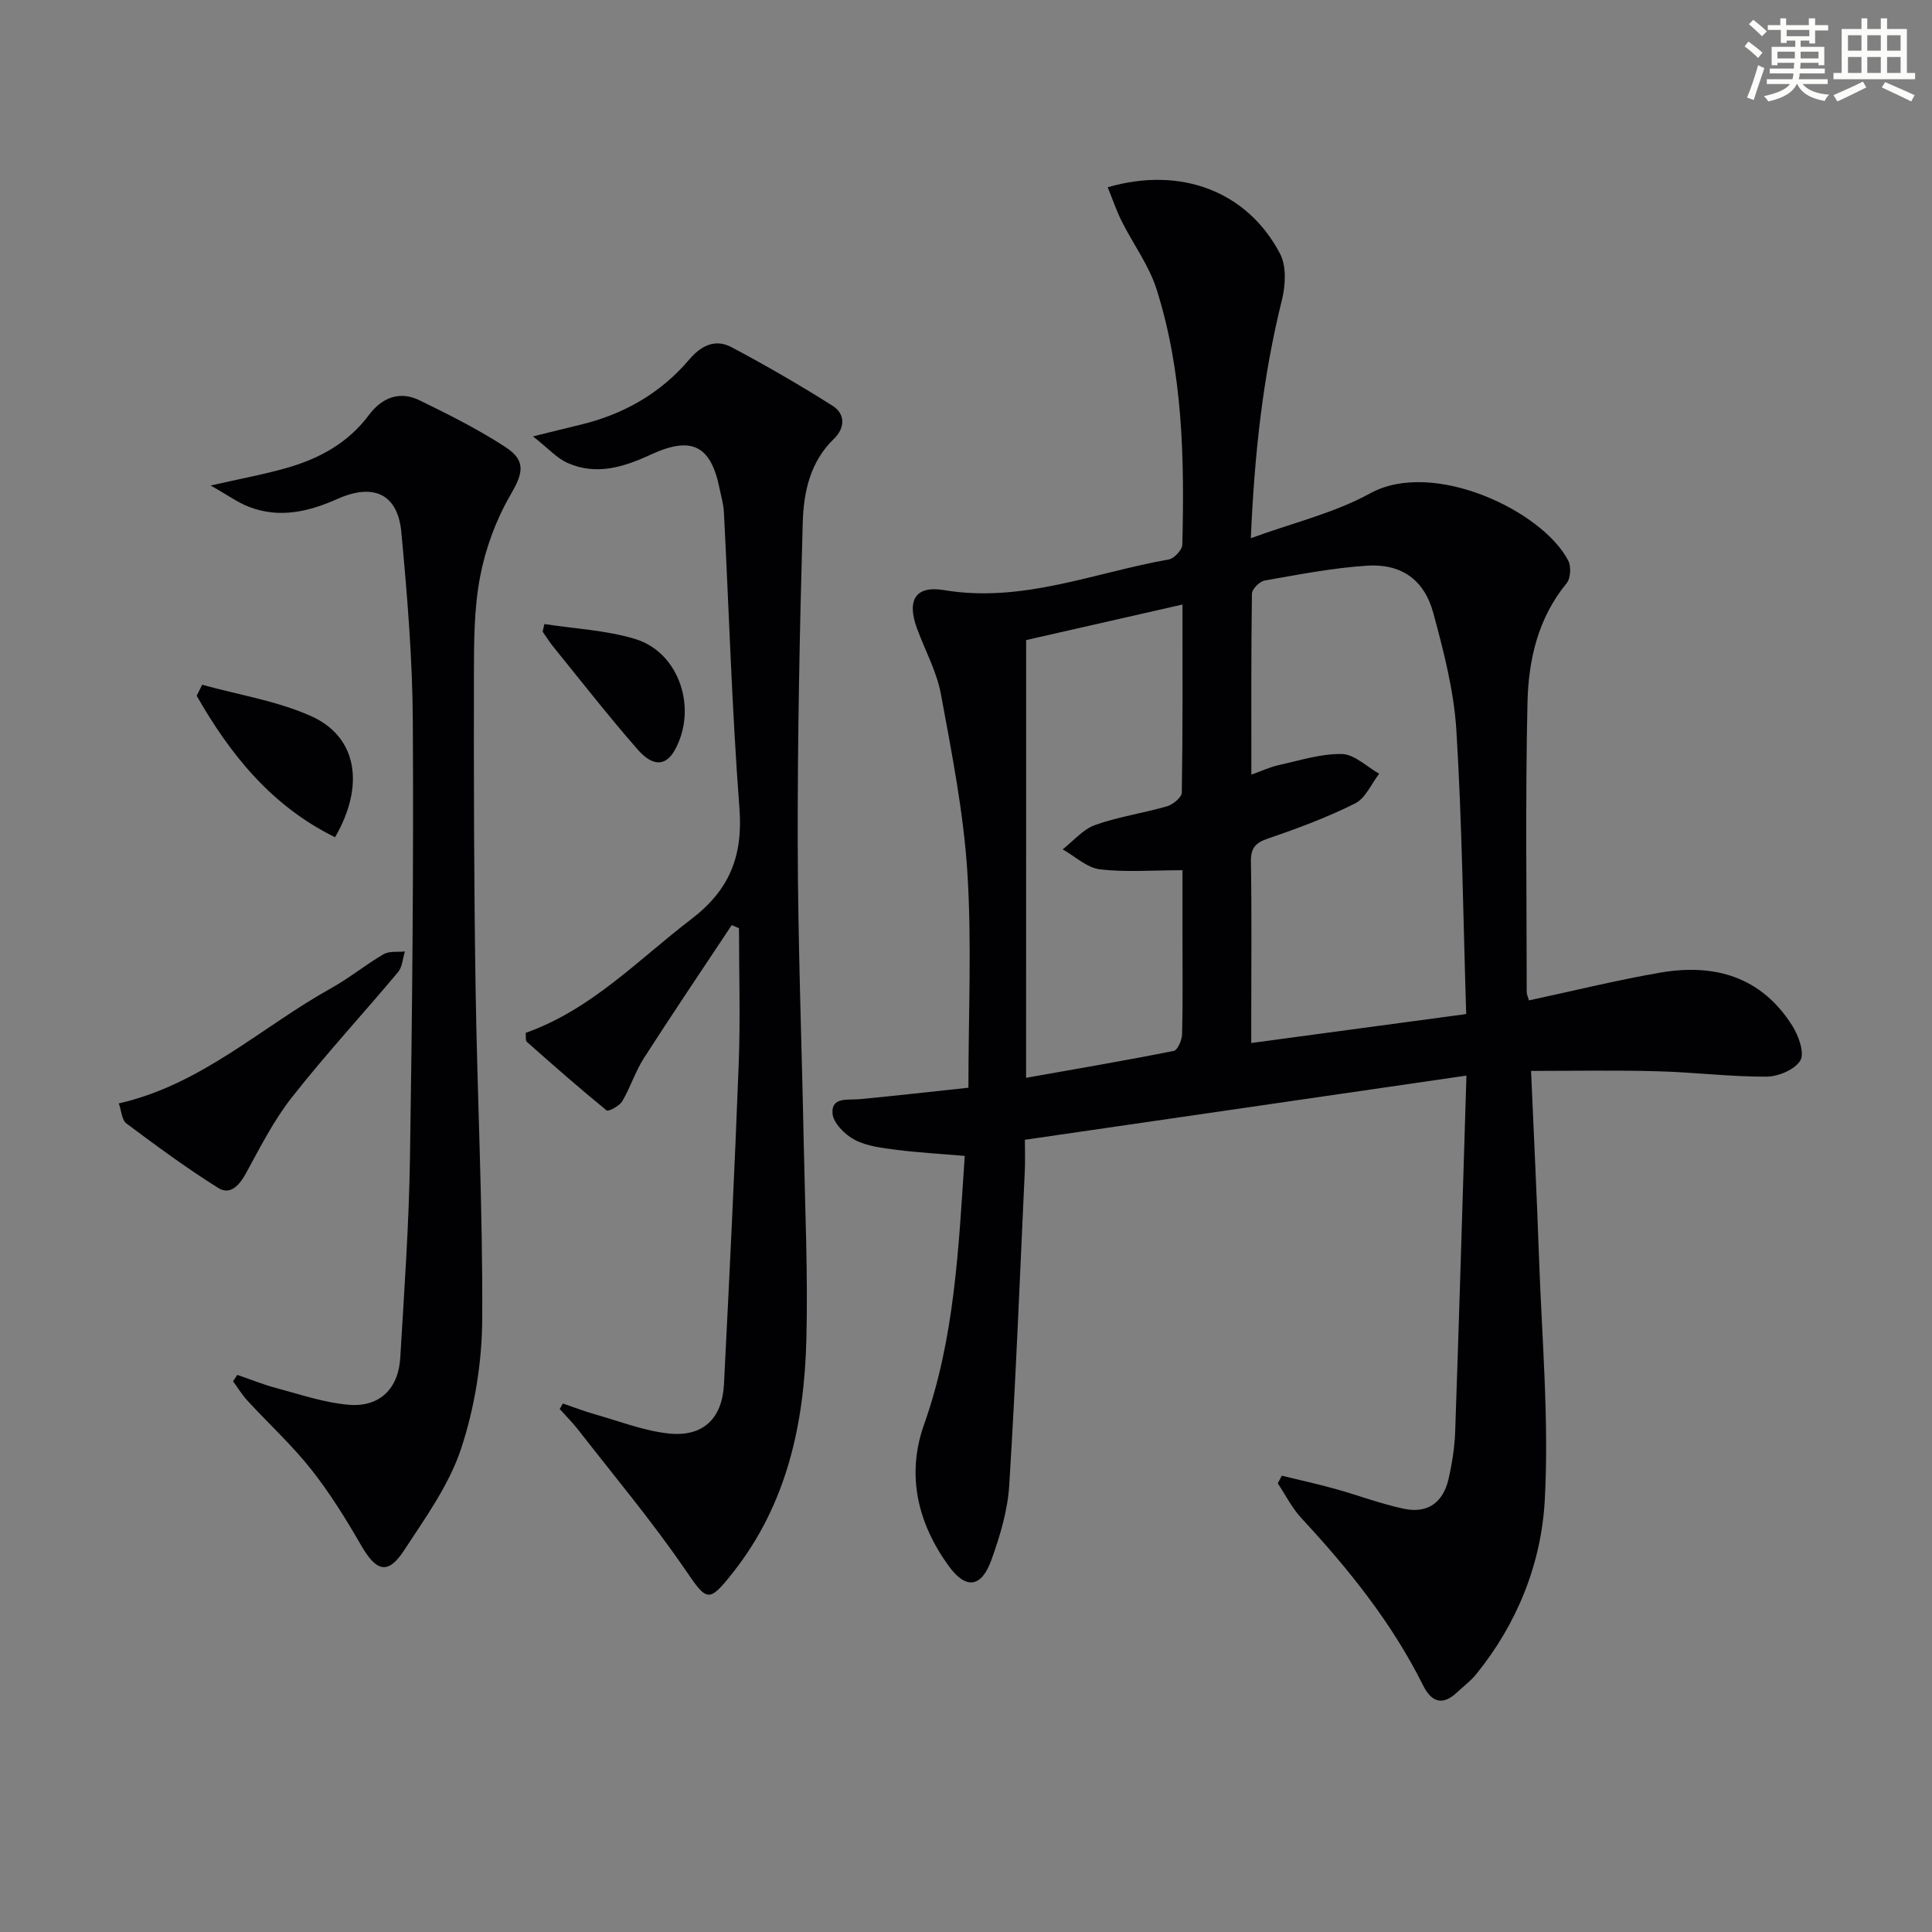 <svg enable-background="new 0 0 400 400" viewBox="0 0 400 400" xmlns="http://www.w3.org/2000/svg"><rect x="0" y="0" width="400" height="400" fill="#808080" stroke="none"/><g fill="#010103"><path d="m316.99 221.72c.56 12.98 1.19 25.74 1.64 38.5.59 16.78 2.1 33.63 1.2 50.34-.71 13.1-5.67 25.57-14.22 36.09-1.14 1.4-2.64 2.5-3.96 3.75-3.05 2.86-5.31 1.95-7.02-1.47-6.45-12.94-15.39-24.06-25.17-34.59-1.96-2.11-3.29-4.8-4.91-7.23.28-.53.56-1.05.84-1.58 3.68.9 7.38 1.71 11.02 2.72 4.78 1.32 9.45 3.11 14.28 4.13 4.86 1.02 8.08-1.27 9.21-6.15.74-3.22 1.26-6.54 1.38-9.84.84-24.25 1.55-48.5 2.33-73.7-31.12 4.52-61.07 8.88-91.42 13.29 0 2.35.08 4.32-.01 6.29-1.01 21.75-1.87 43.52-3.23 65.25-.32 5.21-1.9 10.47-3.68 15.42-2.06 5.75-5.26 6.25-8.88 1.24-6.36-8.79-8.8-18.74-5.08-29.23 6.38-17.96 7.15-36.64 8.43-55.63-4.96-.43-9.58-.68-14.14-1.26-2.94-.38-6.1-.74-8.65-2.07-2.02-1.06-4.46-3.51-4.59-5.49-.24-3.47 3.23-2.7 5.65-2.93 7.55-.72 15.09-1.58 22.49-2.37 0-15.42.71-30.09-.22-44.65-.79-12.34-3.22-24.62-5.47-36.82-.86-4.66-3.26-9.02-4.93-13.54-2.17-5.87-.44-9.01 5.58-8.01 16.27 2.71 31.12-3.64 46.53-6.35 1.12-.2 2.77-1.99 2.8-3.08.44-17.83.12-35.66-5.33-52.85-1.57-4.96-4.86-9.37-7.22-14.09-1.12-2.24-1.92-4.64-2.9-7.04 15.18-4.42 28.94.88 35.68 13.76 1.35 2.57 1.14 6.53.4 9.53-3.96 15.88-5.7 31.99-6.45 49.37 8.74-3.2 17.29-5.21 24.69-9.28 13.1-7.2 35.79 3.68 41.04 13.95.62 1.22.48 3.65-.35 4.66-5.94 7.22-7.9 15.88-8.1 24.7-.45 19.97-.17 39.96-.16 59.95 0 .47.24.93.46 1.71 9.12-1.95 18.13-4.19 27.26-5.76 11.21-1.92 20.91.89 27.28 11.03 1.29 2.05 2.57 5.6 1.65 7.17-1.12 1.89-4.57 3.33-7.01 3.35-7.46.03-14.91-.91-22.38-1.11-8.47-.25-16.93-.08-26.36-.08zm-13.43-11.77c-.63-20.13-.85-39.44-2.03-58.69-.5-8.19-2.62-16.37-4.78-24.34-1.89-6.94-6.66-10.27-13.78-9.8-7.08.47-14.11 1.84-21.12 3.07-1.05.18-2.64 1.76-2.65 2.71-.18 12.27-.12 24.55-.12 37.48 2.27-.81 3.91-1.59 5.65-1.97 4.34-.95 8.74-2.39 13.09-2.3 2.61.06 5.16 2.64 7.73 4.08-1.64 2.11-2.84 5.08-5 6.16-5.76 2.88-11.85 5.15-17.95 7.23-2.66.9-3.66 1.95-3.61 4.83.18 10.49.07 20.99.07 31.48v6.05c15.08-2.02 29.34-3.94 44.5-5.99zm-91.12 13.2c10.43-1.85 20.53-3.57 30.57-5.57.8-.16 1.7-2.24 1.73-3.45.17-6.65.08-13.31.08-19.97 0-4.9 0-9.81 0-13.99-6.26 0-11.76.46-17.12-.19-2.69-.33-5.13-2.69-7.69-4.13 2.22-1.73 4.2-4.14 6.72-5.04 4.81-1.72 9.97-2.45 14.9-3.88 1.23-.36 3.03-1.84 3.05-2.83.21-12.77.14-25.55.14-38.94-11.18 2.54-21.75 4.95-32.37 7.36-.01 30.32-.01 60.2-.01 90.63z"/><path d="m116.54 290.58c2.23.76 4.44 1.62 6.71 2.26 5.08 1.43 10.12 3.43 15.3 3.96 7.05.71 10.98-3.14 11.34-10.22 1.12-22.08 2.21-44.17 3.05-66.26.36-9.37.06-18.76.06-28.14-.5-.22-1-.43-1.5-.65-6.09 9.18-12.26 18.31-18.21 27.58-1.78 2.77-2.77 6.05-4.46 8.89-.59.99-2.87 2.2-3.24 1.9-5.62-4.58-11.07-9.37-16.49-14.18-.36-.32-.18-1.25-.26-1.88 13.64-4.84 23.29-15.15 34.32-23.57 7.95-6.08 10.68-13.12 9.93-22.95-1.55-20.37-2.16-40.82-3.21-61.23-.08-1.64-.56-3.27-.89-4.89-1.8-8.97-5.76-11-14.23-7.09-5.6 2.59-11.29 4.39-17.25 1.74-2.22-.98-3.97-3-7.16-5.5 4.35-1.07 6.99-1.74 9.64-2.37 9-2.13 16.72-6.49 22.72-13.55 2.49-2.93 5.4-4.32 8.74-2.55 7.12 3.78 14.11 7.82 20.92 12.13 2.71 1.71 2.59 4.63.26 6.87-4.94 4.77-6.25 11.06-6.43 17.32-.63 22.12-1.08 44.26-1.04 66.39.04 20.63.83 41.25 1.24 61.88.27 13.64.9 27.29.55 40.91-.45 17.37-4 33.98-15.14 48.12-5.13 6.52-5.43 6.07-9.98-.57-6.84-9.99-14.65-19.3-22.09-28.87-1.18-1.52-2.57-2.9-3.86-4.34.22-.38.44-.76.66-1.14z"/><path d="m49.13 284.65c2.71.93 5.38 2.02 8.14 2.75 4.92 1.31 9.85 3.01 14.87 3.44 6.42.56 10.35-3.28 10.73-9.74.82-13.76 1.8-27.54 2.01-41.31.47-30.11.76-60.24.59-90.35-.07-13.1-1.16-26.23-2.38-39.29-.73-7.81-5.69-10.21-13.21-6.86-6 2.67-11.99 4.07-18.3 1.66-2.35-.9-4.45-2.45-7.97-4.43 6.4-1.46 11.22-2.33 15.89-3.68 6.66-1.92 12.58-5.15 16.86-10.89 2.69-3.61 6.34-5.1 10.5-3.07 6.08 2.97 12.19 6.02 17.83 9.71 4.42 2.89 3.49 5.58.97 9.93-2.99 5.15-5.16 11.08-6.27 16.93-1.26 6.64-1.26 13.57-1.27 20.37-.04 21.48.01 42.96.34 64.44.35 22.94 1.51 45.88 1.38 68.82-.05 8.99-1.56 18.32-4.37 26.84-2.49 7.53-7.42 14.35-11.84 21.11-3.3 5.05-5.7 4.37-8.82-1.01-3.14-5.44-6.47-10.85-10.35-15.76-4.01-5.07-8.83-9.49-13.22-14.26-1.13-1.22-2-2.67-2.99-4.02.29-.44.58-.88.88-1.33z"/><path d="m24.6 228.45c17.21-3.93 29.51-15.83 43.95-23.85 3.77-2.09 7.15-4.88 10.88-7.05 1.18-.68 2.91-.4 4.4-.56-.45 1.44-.52 3.2-1.41 4.27-7.27 8.67-14.96 17-21.95 25.88-3.77 4.78-6.58 10.35-9.52 15.73-1.39 2.54-3.26 4.65-5.77 3.08-6.56-4.1-12.8-8.72-19.01-13.35-.96-.72-1.03-2.61-1.57-4.15z"/><path d="m41.86 141.77c7.55 2.1 15.48 3.33 22.56 6.5 9.52 4.26 11.19 14.3 4.95 25.07-13.12-6.44-21.68-17.09-28.65-29.29.38-.76.76-1.52 1.14-2.28z"/><path d="m112.71 129.2c6.29.98 12.78 1.27 18.81 3.1 9.21 2.8 12.99 14.59 8.11 23.13-1.8 3.14-4.45 3.36-7.61-.25-6.01-6.87-11.63-14.08-17.38-21.17-.83-1.02-1.53-2.15-2.29-3.23.12-.53.24-1.06.36-1.58z"/></g><path d="m361.2 9.6.8-1c.9.7 1.9 1.4 2.9 2.3l-.9 1.1c-1-1-2-1.8-2.8-2.4zm.5 10.6c.9-2.1 1.6-4.3 2.3-6.7.4.2.8.4 1.3.6-.7 2.1-1.5 4.3-2.2 6.6zm.4-15.2.9-.9c1 .8 2 1.6 2.8 2.4l-1 1c-.9-.9-1.8-1.7-2.7-2.5zm12.5-1.2h1.2v1.4h2.7v1.1h-2.7v2.7h-1.2v-.6h-1.8v1.3h4.9v3.8h-1.2v-.5h-3.7c0 .4-.1.9-.1 1.2h5.1v1h-5.2c0 .5-.1.9-.2 1.2h6v1h-5.2c1.1 1.3 2.9 2 5.5 2.2-.4.4-.7.8-.9 1.3-2.9-.5-4.8-1.6-5.7-3.5h-.1c-.8 1.7-2.7 2.9-5.9 3.6-.2-.4-.6-.8-.9-1.1 2.8-.6 4.6-1.4 5.4-2.5h-4.8v-1h5.3c.1-.3.2-.7.2-1.2h-4.9v-1h5c0-.4 0-.8.1-1.2h-3.5v.5h-1.2v-3.8h4.9v-1.3h-1.8v.5h-1.2v-2.7h-2.7v-1h2.6v-1.4h1.2v1.4h4.7v-1.4zm-6.6 8.3h3.6c0-.4 0-.9 0-1.4h-3.6zm1.9-4.6h4.7v-1.3h-4.7zm6.6 3.2h-3.7v1.4h3.7z" fill="#fbfcfa"/><path d="m385.3 3.8h1.3v2.2h2.8v-2.2h1.3v2.2h4.1v9.1h1.7v1.3h-16.9v-1.3h1.7v-9.1h4.1v-2.2zm.4 13.1.7 1.2c-1.8.9-3.8 1.9-6 2.9-.2-.4-.5-.8-.8-1.3 2.3-1 4.3-1.9 6.1-2.8zm-3.1-6.4h2.8v-3.2h-2.8zm0 4.6h2.8v-3.3h-2.8zm4-4.6h2.8v-3.2h-2.8zm0 4.6h2.8v-3.3h-2.8zm3.7 1.9c2.1.9 4.1 1.8 6.1 2.7l-.7 1.3c-2.2-1.1-4.2-2-6.1-2.9zm3.2-9.7h-2.8v3.2h2.8zm-2.8 7.8h2.8v-3.3h-2.8z" fill="#fbfcfa"/></svg>
